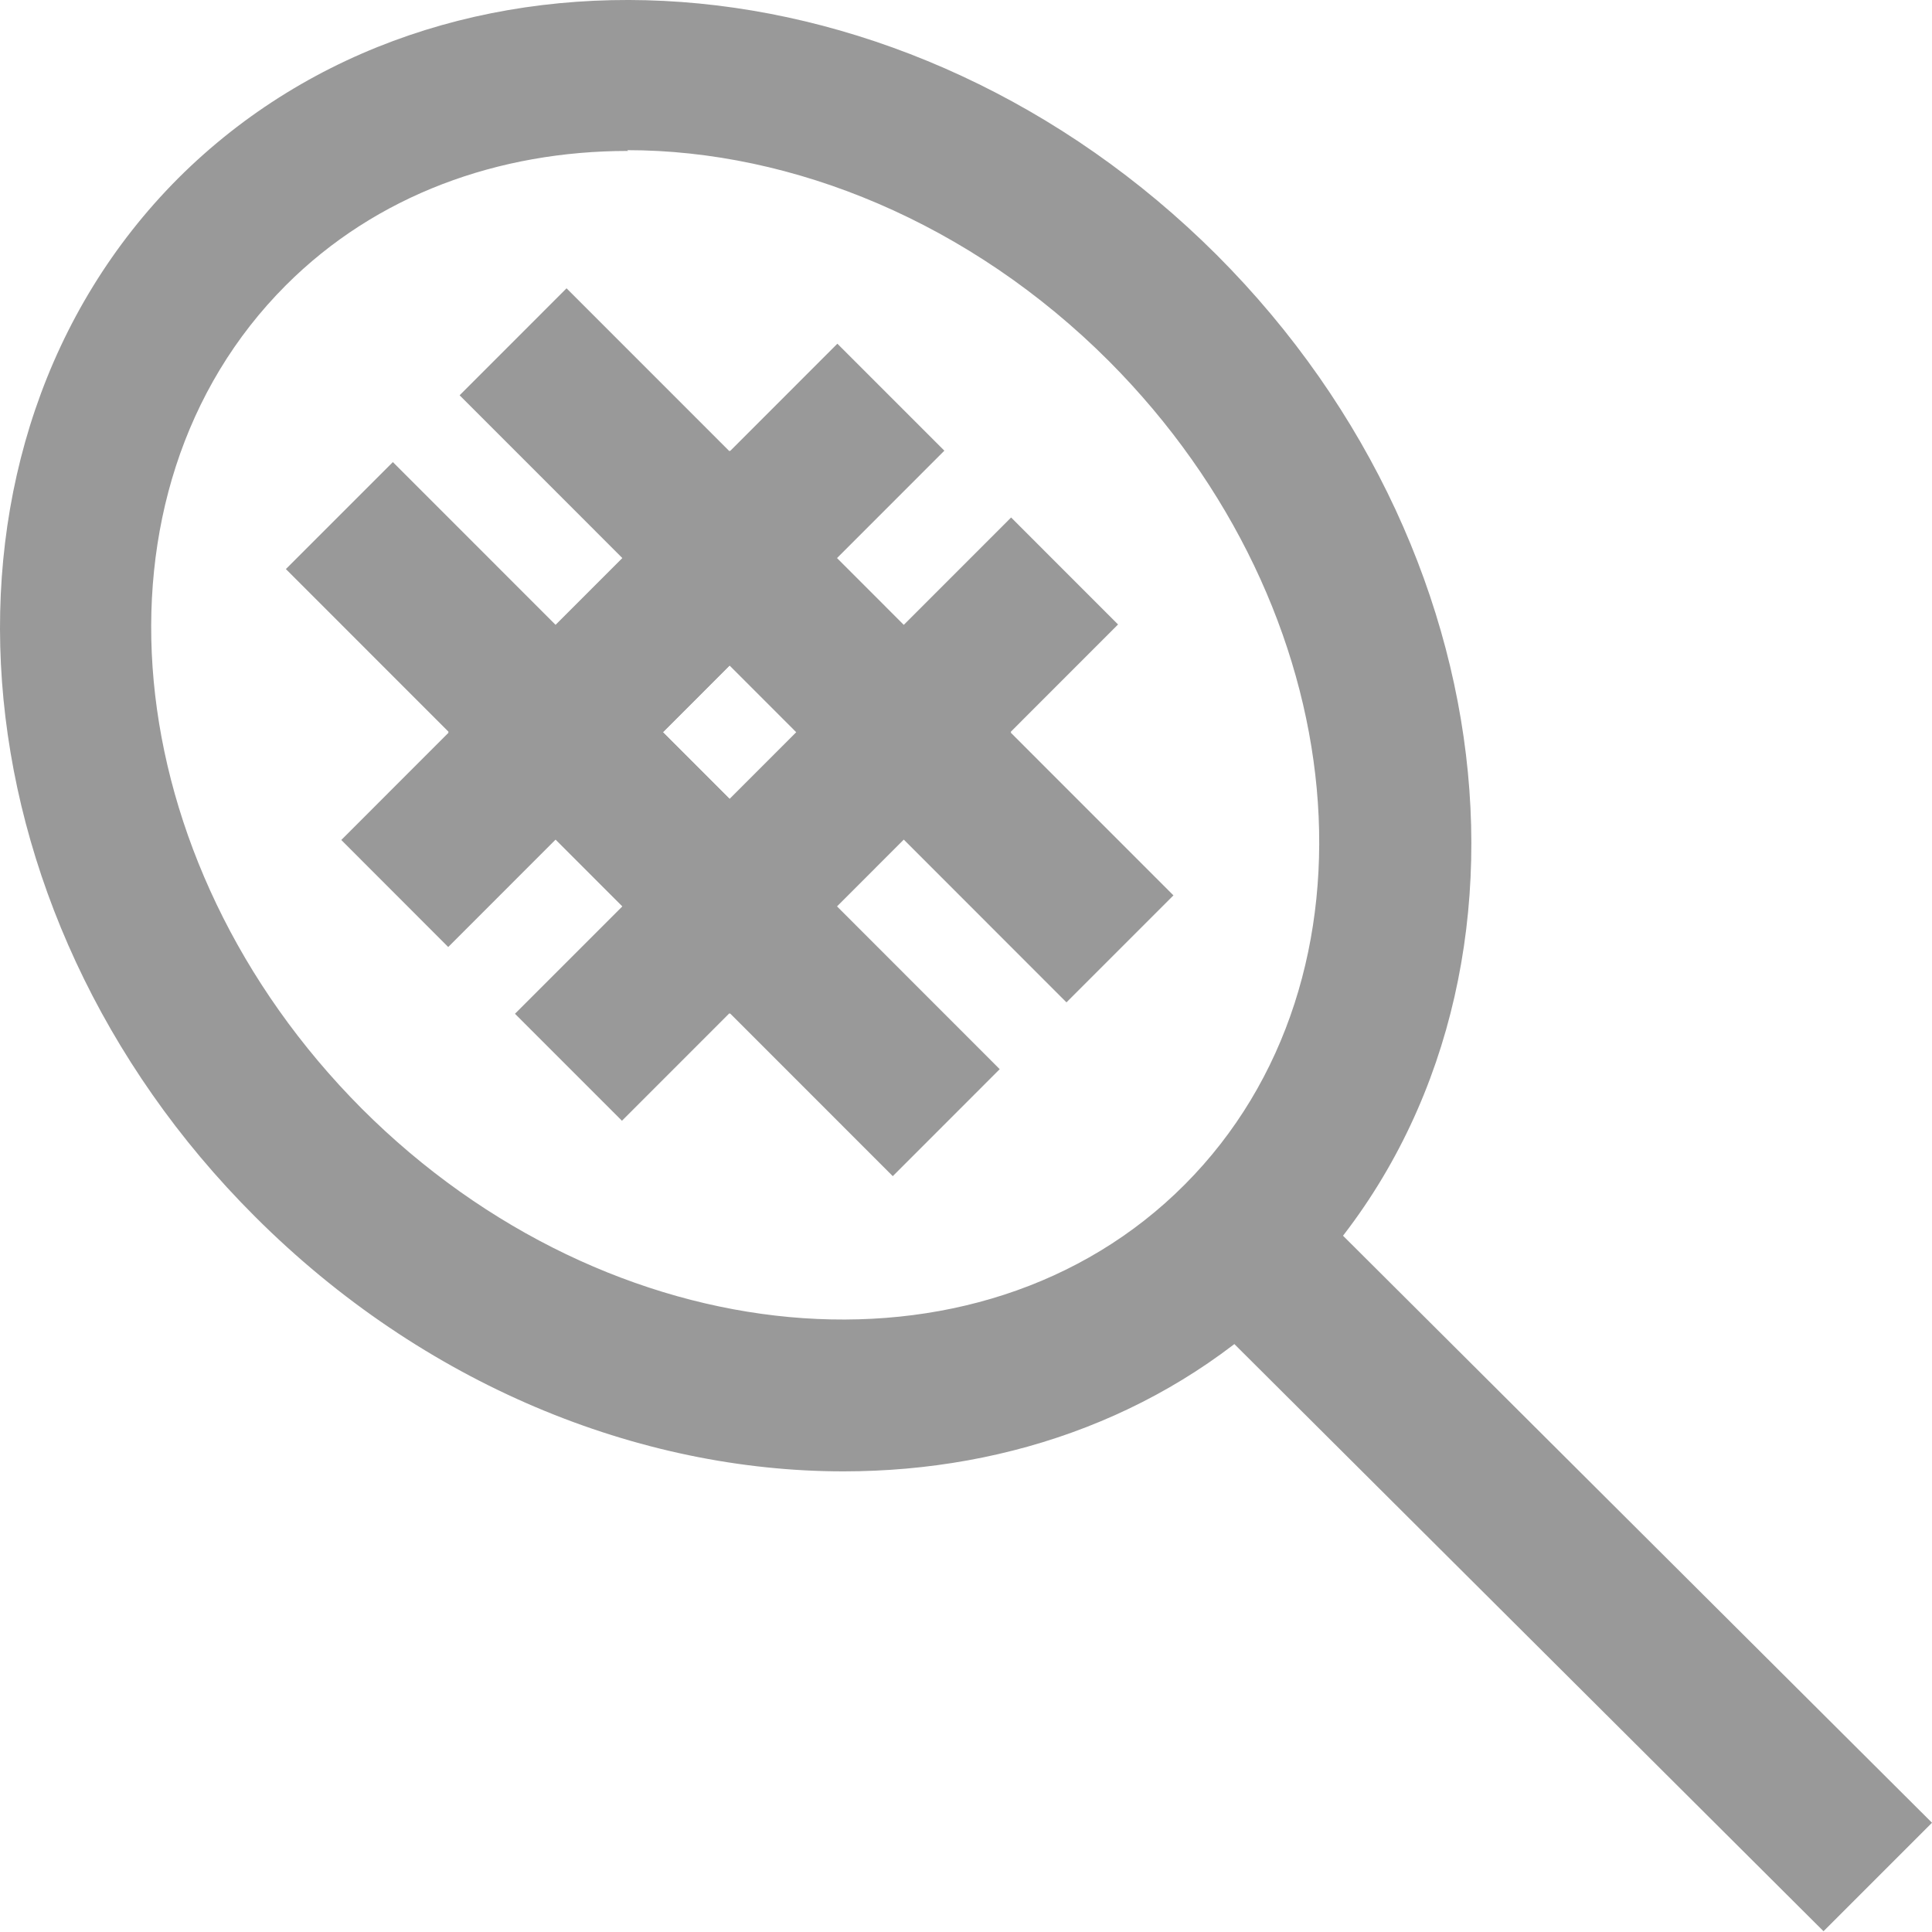 <svg width="40" height="40" viewBox="0 0 40 40" fill="none" xmlns="http://www.w3.org/2000/svg">
<path fill-rule="evenodd" clip-rule="evenodd" d="M27.42 25.215C26.807 24.603 25.802 24.603 25.174 25.215C24.546 25.828 24.546 26.834 25.174 27.447L37.754 39.984L40 37.738L27.42 25.2V25.215Z" fill="#999999"/>
<path d="M17.463 30.463C13.222 30.463 8.762 28.672 5.275 25.184C-1.085 18.837 -1.792 9.19 3.689 3.691C9.186 -1.793 18.814 -1.086 25.19 5.277C31.551 11.641 32.257 21.288 26.761 26.771C24.279 29.253 20.95 30.463 17.463 30.463ZM13.002 3.125C10.317 3.125 7.788 4.036 5.919 5.906C1.647 10.18 2.37 17.815 7.49 22.953C12.626 28.091 20.274 28.798 24.53 24.524C28.787 20.251 28.08 12.615 22.96 7.477C20.086 4.602 16.411 3.109 12.987 3.109L13.002 3.125ZM18.484 24.351L15.107 20.973L12.877 23.204L10.662 20.989L12.893 18.758L11.511 17.375L9.28 19.607L7.066 17.391L9.296 15.16L5.919 11.782L8.134 9.567L11.511 12.945L12.893 11.562L9.516 8.184L11.73 5.969L15.107 9.347L17.337 7.116L19.552 9.331L17.322 11.562L18.704 12.945L20.934 10.714L23.148 12.929L20.918 15.16L24.295 18.538L22.08 20.753L18.704 17.375L17.322 18.758L20.698 22.136L18.484 24.351ZM13.725 15.16L15.107 16.543L16.489 15.16L15.107 13.777L13.725 15.16Z" fill="#999999"/>
<path d="M15.107 20.989L9.28 15.16L15.107 9.331L20.934 15.16L15.107 20.989ZM13.725 15.16L15.107 16.542L16.489 15.16L15.107 13.777L13.725 15.16Z" fill="#999999"/>
</svg>
